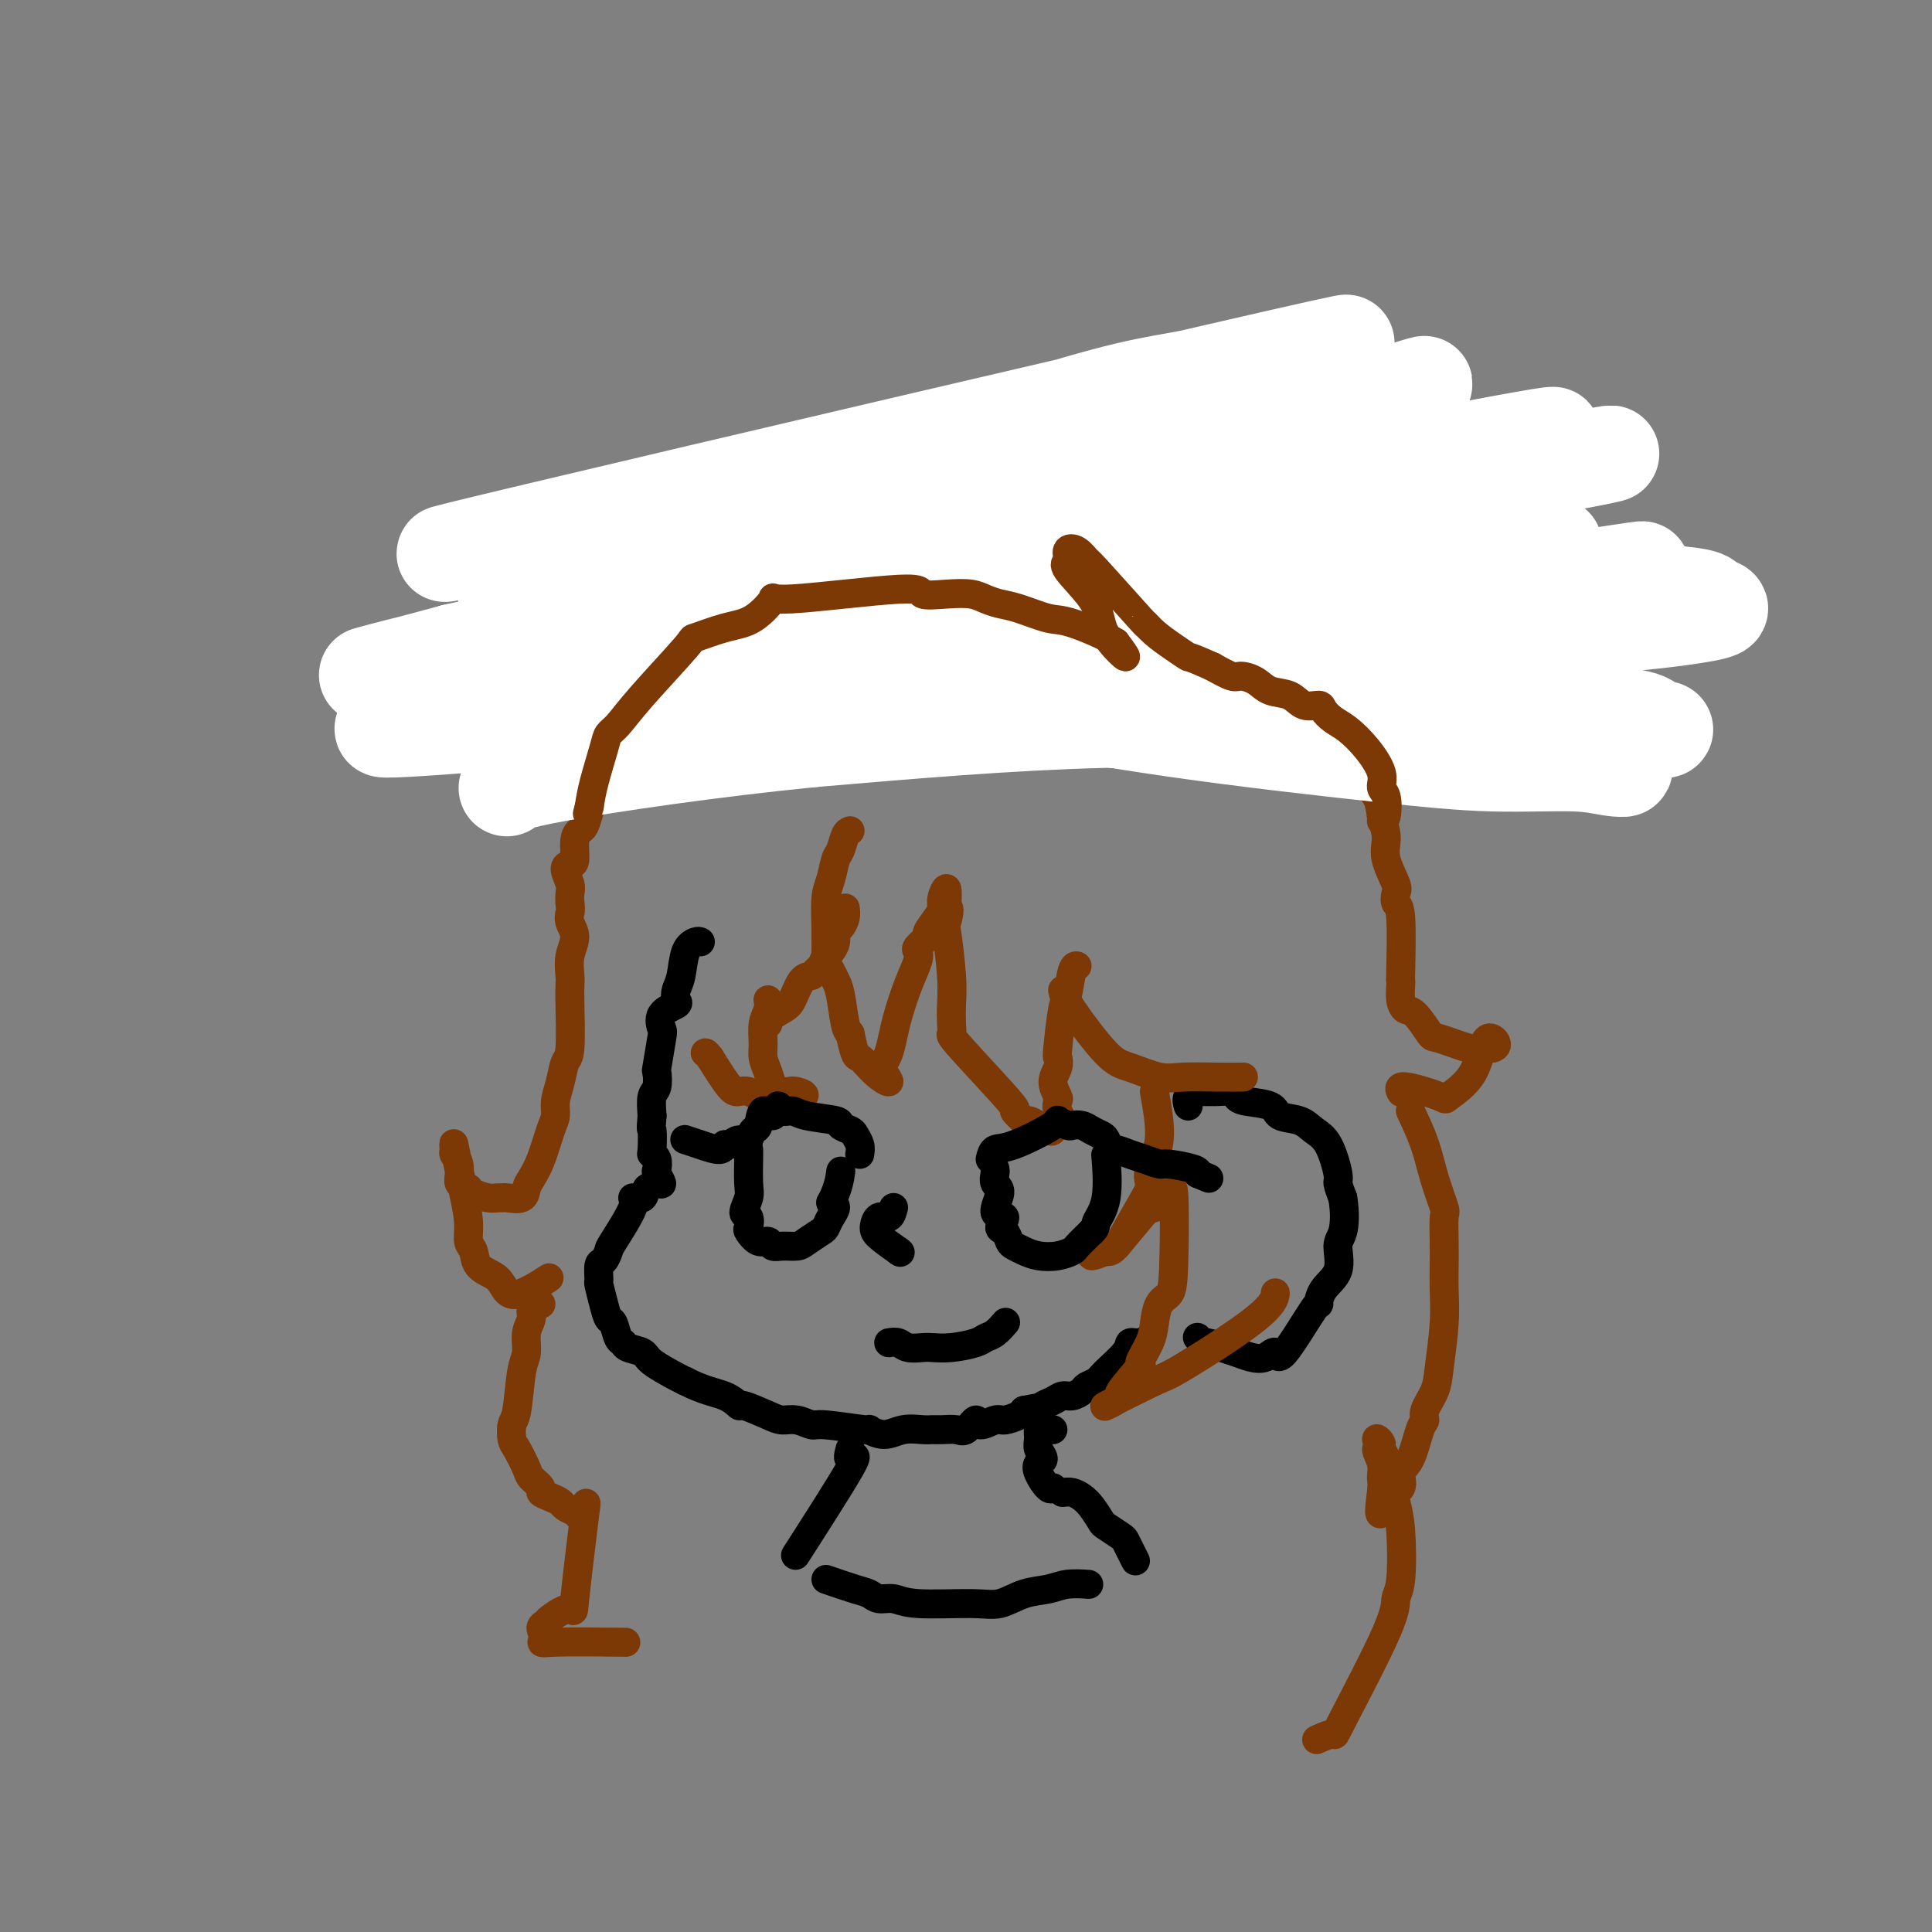 <svg viewBox='0 0 400 400' version='1.1' xmlns='http://www.w3.org/2000/svg' xmlns:xlink='http://www.w3.org/1999/xlink'><rect x="0" y="0" width="400" height="400" fill="#808080" stroke="none"/><g fill='none' stroke='rgb(0,0,0)' stroke-width='6' stroke-linecap='round' stroke-linejoin='round'><path d='M145,195c-0.219,-0.095 -0.438,-0.190 -1,0c-0.562,0.190 -1.468,0.666 -2,2c-0.532,1.334 -0.690,3.525 -1,5c-0.310,1.475 -0.773,2.234 -1,3c-0.227,0.766 -0.217,1.538 0,2c0.217,0.462 0.643,0.616 0,1c-0.643,0.384 -2.355,1.000 -3,2c-0.645,1.000 -0.224,2.383 0,3c0.224,0.617 0.253,0.467 0,2c-0.253,1.533 -0.786,4.748 -1,6c-0.214,1.252 -0.109,0.542 0,1c0.109,0.458 0.222,2.085 0,3c-0.222,0.915 -0.778,1.119 -1,2c-0.222,0.881 -0.111,2.441 0,4'/><path d='M135,231c-0.314,3.700 -0.098,2.448 0,3c0.098,0.552 0.078,2.906 0,4c-0.078,1.094 -0.213,0.928 0,1c0.213,0.072 0.773,0.383 1,1c0.227,0.617 0.122,1.541 0,2c-0.122,0.459 -0.259,0.453 0,1c0.259,0.547 0.916,1.647 1,2c0.084,0.353 -0.405,-0.042 -1,0c-0.595,0.042 -1.298,0.521 -2,1'/><path d='M134,246c-0.553,0.611 -0.435,1.640 -1,2c-0.565,0.360 -1.815,0.051 -2,0c-0.185,-0.051 0.693,0.155 0,2c-0.693,1.845 -2.956,5.329 -4,7c-1.044,1.671 -0.869,1.530 -1,2c-0.131,0.470 -0.568,1.549 -1,2c-0.432,0.451 -0.859,0.272 -1,1c-0.141,0.728 0.004,2.364 0,3c-0.004,0.636 -0.156,0.272 0,1c0.156,0.728 0.620,2.548 1,4c0.380,1.452 0.677,2.536 1,3c0.323,0.464 0.671,0.309 1,1c0.329,0.691 0.637,2.228 1,3c0.363,0.772 0.780,0.777 1,1c0.220,0.223 0.244,0.662 1,1c0.756,0.338 2.244,0.575 3,1c0.756,0.425 0.781,1.037 2,2c1.219,0.963 3.634,2.275 5,3c1.366,0.725 1.683,0.862 2,1'/><path d='M142,286c3.793,1.943 6.275,2.300 8,3c1.725,0.700 2.691,1.742 3,2c0.309,0.258 -0.040,-0.266 1,0c1.040,0.266 3.469,1.324 5,2c1.531,0.676 2.163,0.970 3,1c0.837,0.030 1.879,-0.203 3,0c1.121,0.203 2.323,0.844 3,1c0.677,0.156 0.830,-0.172 3,0c2.170,0.172 6.356,0.845 8,1c1.644,0.155 0.744,-0.207 1,0c0.256,0.207 1.667,0.984 3,1c1.333,0.016 2.588,-0.728 4,-1c1.412,-0.272 2.983,-0.070 4,0c1.017,0.070 1.481,0.010 2,0c0.519,-0.010 1.093,0.030 2,0c0.907,-0.030 2.148,-0.131 3,0c0.852,0.131 1.315,0.495 2,0c0.685,-0.495 1.591,-1.848 2,-2c0.409,-0.152 0.319,0.899 1,1c0.681,0.101 2.131,-0.746 3,-1c0.869,-0.254 1.157,0.085 2,0c0.843,-0.085 2.241,-0.596 3,-1c0.759,-0.404 0.880,-0.702 1,-1'/><path d='M212,292c5.297,-0.956 4.039,-0.848 4,-1c-0.039,-0.152 1.140,-0.566 2,-1c0.860,-0.434 1.400,-0.890 2,-1c0.600,-0.110 1.261,0.124 2,0c0.739,-0.124 1.557,-0.607 2,-1c0.443,-0.393 0.509,-0.698 1,-1c0.491,-0.302 1.405,-0.602 2,-1c0.595,-0.398 0.871,-0.895 2,-2c1.129,-1.105 3.112,-2.818 4,-4c0.888,-1.182 0.681,-1.832 1,-2c0.319,-0.168 1.163,0.147 2,0c0.837,-0.147 1.668,-0.756 2,-1c0.332,-0.244 0.166,-0.122 0,0'/><path d='M246,229c-0.212,-0.732 -0.424,-1.464 0,-2c0.424,-0.536 1.483,-0.876 2,-1c0.517,-0.124 0.492,-0.030 1,0c0.508,0.030 1.551,-0.003 2,0c0.449,0.003 0.306,0.041 1,0c0.694,-0.041 2.225,-0.162 3,0c0.775,0.162 0.795,0.606 1,1c0.205,0.394 0.596,0.739 2,1c1.404,0.261 3.821,0.440 5,1c1.179,0.560 1.118,1.502 2,2c0.882,0.498 2.705,0.552 4,1c1.295,0.448 2.063,1.291 3,2c0.937,0.709 2.045,1.283 3,3c0.955,1.717 1.757,4.578 2,6c0.243,1.422 -0.073,1.406 0,2c0.073,0.594 0.537,1.797 1,3'/><path d='M278,248c0.537,3.173 0.378,5.605 0,7c-0.378,1.395 -0.975,1.752 -1,3c-0.025,1.248 0.522,3.388 0,5c-0.522,1.612 -2.114,2.697 -3,4c-0.886,1.303 -1.066,2.826 -1,3c0.066,0.174 0.377,-1.000 -1,1c-1.377,2.000 -4.441,7.174 -6,9c-1.559,1.826 -1.614,0.305 -2,0c-0.386,-0.305 -1.105,0.608 -2,1c-0.895,0.392 -1.966,0.264 -3,0c-1.034,-0.264 -2.032,-0.663 -3,-1c-0.968,-0.337 -1.906,-0.612 -3,-1c-1.094,-0.388 -2.345,-0.887 -3,-1c-0.655,-0.113 -0.715,0.162 -1,0c-0.285,-0.162 -0.796,-0.761 -1,-1c-0.204,-0.239 -0.102,-0.120 0,0'/></g>
<g fill='none' stroke='rgb(124,56,5)' stroke-width='6' stroke-linecap='round' stroke-linejoin='round'><path d='M176,172c-0.334,0.116 -0.668,0.233 -1,1c-0.332,0.767 -0.663,2.185 -1,3c-0.337,0.815 -0.679,1.029 -1,2c-0.321,0.971 -0.622,2.701 -1,4c-0.378,1.299 -0.834,2.168 -1,4c-0.166,1.832 -0.041,4.626 0,6c0.041,1.374 0.000,1.327 0,2c-0.000,0.673 0.041,2.067 0,3c-0.041,0.933 -0.166,1.405 0,2c0.166,0.595 0.622,1.311 1,2c0.378,0.689 0.679,1.350 1,2c0.321,0.650 0.663,1.291 1,3c0.337,1.709 0.668,4.488 1,6c0.332,1.512 0.666,1.756 1,2'/><path d='M176,214c1.097,5.321 1.341,4.625 2,5c0.659,0.375 1.735,1.823 3,3c1.265,1.177 2.720,2.082 3,2c0.280,-0.082 -0.616,-1.153 -1,-2c-0.384,-0.847 -0.255,-1.471 0,-2c0.255,-0.529 0.636,-0.964 1,-2c0.364,-1.036 0.711,-2.673 1,-4c0.289,-1.327 0.520,-2.343 1,-4c0.480,-1.657 1.208,-3.954 2,-6c0.792,-2.046 1.646,-3.842 2,-5c0.354,-1.158 0.206,-1.679 0,-2c-0.206,-0.321 -0.472,-0.442 0,-1c0.472,-0.558 1.681,-1.552 2,-2c0.319,-0.448 -0.250,-0.351 0,-1c0.250,-0.649 1.321,-2.044 2,-3c0.679,-0.956 0.965,-1.473 1,-2c0.035,-0.527 -0.183,-1.065 0,-2c0.183,-0.935 0.767,-2.267 1,-2c0.233,0.267 0.117,2.134 0,4'/><path d='M196,188c0.944,-0.555 0.305,2.057 0,3c-0.305,0.943 -0.277,0.218 0,2c0.277,1.782 0.804,6.072 1,9c0.196,2.928 0.062,4.495 0,6c-0.062,1.505 -0.050,2.947 0,4c0.050,1.053 0.140,1.715 0,2c-0.140,0.285 -0.508,0.191 2,3c2.508,2.809 7.893,8.521 10,11c2.107,2.479 0.935,1.725 1,2c0.065,0.275 1.365,1.578 2,2c0.635,0.422 0.604,-0.036 1,0c0.396,0.036 1.220,0.566 2,1c0.780,0.434 1.518,0.771 2,1c0.482,0.229 0.709,0.351 1,0c0.291,-0.351 0.645,-1.176 1,-2'/><path d='M219,232c1.088,-0.338 0.309,-1.182 0,-2c-0.309,-0.818 -0.149,-1.610 0,-2c0.149,-0.390 0.288,-0.377 0,-1c-0.288,-0.623 -1.002,-1.880 -1,-3c0.002,-1.120 0.722,-2.103 1,-3c0.278,-0.897 0.116,-1.708 0,-2c-0.116,-0.292 -0.185,-0.064 0,-2c0.185,-1.936 0.624,-6.035 1,-8c0.376,-1.965 0.688,-1.795 1,-3c0.312,-1.205 0.622,-3.786 1,-5c0.378,-1.214 0.822,-1.061 1,-1c0.178,0.061 0.089,0.031 0,0'/><path d='M220,205c0.163,0.746 0.326,1.492 2,4c1.674,2.508 4.858,6.777 7,9c2.142,2.223 3.240,2.399 5,3c1.760,0.601 4.182,1.625 6,2c1.818,0.375 3.034,0.101 5,0c1.966,-0.101 4.683,-0.027 7,0c2.317,0.027 4.233,0.008 5,0c0.767,-0.008 0.383,-0.004 0,0'/><path d='M239,226c0.649,3.628 1.298,7.256 1,10c-0.298,2.744 -1.542,4.604 -2,6c-0.458,1.396 -0.129,2.329 0,3c0.129,0.671 0.058,1.078 -1,3c-1.058,1.922 -3.102,5.357 -4,7c-0.898,1.643 -0.648,1.495 -1,2c-0.352,0.505 -1.306,1.662 -2,2c-0.694,0.338 -1.128,-0.143 -2,0c-0.872,0.143 -2.181,0.911 -2,1c0.181,0.089 1.853,-0.502 3,-1c1.147,-0.498 1.770,-0.903 2,-1c0.230,-0.097 0.066,0.115 1,-1c0.934,-1.115 2.967,-3.558 5,-6'/><path d='M237,251c2.045,-1.477 1.659,-0.671 2,-1c0.341,-0.329 1.410,-1.795 2,-2c0.590,-0.205 0.701,0.849 1,0c0.299,-0.849 0.784,-3.603 1,-1c0.216,2.603 0.161,10.561 0,15c-0.161,4.439 -0.430,5.359 -1,6c-0.570,0.641 -1.441,1.004 -2,2c-0.559,0.996 -0.806,2.624 -1,4c-0.194,1.376 -0.335,2.500 -1,4c-0.665,1.500 -1.853,3.376 -2,4c-0.147,0.624 0.748,-0.004 0,1c-0.748,1.004 -3.139,3.640 -4,5c-0.861,1.360 -0.193,1.443 -1,2c-0.807,0.557 -3.088,1.588 -2,1c1.088,-0.588 5.544,-2.794 10,-5'/><path d='M239,286c2.061,-0.927 2.212,-0.743 6,-3c3.788,-2.257 11.212,-6.954 15,-10c3.788,-3.046 3.939,-4.442 4,-5c0.061,-0.558 0.030,-0.279 0,0'/><path d='M175,188c0.081,0.637 0.162,1.274 0,2c-0.162,0.726 -0.568,1.541 -1,2c-0.432,0.459 -0.889,0.560 -1,1c-0.111,0.440 0.125,1.217 0,2c-0.125,0.783 -0.610,1.573 -1,2c-0.390,0.427 -0.685,0.493 -1,1c-0.315,0.507 -0.651,1.456 -1,2c-0.349,0.544 -0.711,0.684 -1,1c-0.289,0.316 -0.505,0.809 -1,1c-0.495,0.191 -1.267,0.079 -2,1c-0.733,0.921 -1.426,2.874 -2,4c-0.574,1.126 -1.030,1.426 -2,2c-0.970,0.574 -2.453,1.424 -3,2c-0.547,0.576 -0.156,0.879 0,1c0.156,0.121 0.078,0.061 0,0'/><path d='M159,207c0.115,0.607 0.230,1.215 0,2c-0.230,0.785 -0.805,1.748 -1,3c-0.195,1.252 -0.012,2.794 0,4c0.012,1.206 -0.148,2.075 0,3c0.148,0.925 0.605,1.907 1,3c0.395,1.093 0.729,2.297 1,3c0.271,0.703 0.479,0.906 1,1c0.521,0.094 1.357,0.079 2,0c0.643,-0.079 1.095,-0.221 2,0c0.905,0.221 2.264,0.805 1,1c-1.264,0.195 -5.152,0.000 -7,0c-1.848,-0.000 -1.655,0.193 -2,0c-0.345,-0.193 -1.226,-0.773 -2,-1c-0.774,-0.227 -1.439,-0.099 -2,0c-0.561,0.099 -1.017,0.171 -2,-1c-0.983,-1.171 -2.491,-3.586 -4,-6'/><path d='M147,219c-0.844,-1.156 -0.956,-1.044 -1,-1c-0.044,0.044 -0.022,0.022 0,0'/><path d='M237,121c-1.209,-0.758 -2.419,-1.517 -4,-2c-1.581,-0.483 -3.534,-0.691 -5,-1c-1.466,-0.309 -2.447,-0.720 -3,-1c-0.553,-0.280 -0.679,-0.431 -2,-1c-1.321,-0.569 -3.835,-1.557 -5,-2c-1.165,-0.443 -0.979,-0.343 -3,-1c-2.021,-0.657 -6.248,-2.073 -8,-3c-1.752,-0.927 -1.030,-1.365 -2,-2c-0.970,-0.635 -3.632,-1.466 -5,-2c-1.368,-0.534 -1.442,-0.770 -2,-1c-0.558,-0.230 -1.601,-0.454 -3,-1c-1.399,-0.546 -3.155,-1.416 -4,-2c-0.845,-0.584 -0.780,-0.883 -1,-1c-0.220,-0.117 -0.725,-0.051 -1,0c-0.275,0.051 -0.321,0.086 -1,0c-0.679,-0.086 -1.990,-0.292 -2,0c-0.010,0.292 1.283,1.084 2,2c0.717,0.916 0.859,1.958 1,3'/><path d='M189,106c0.663,1.459 1.820,2.605 3,4c1.180,1.395 2.381,3.039 3,4c0.619,0.961 0.655,1.238 1,2c0.345,0.762 0.999,2.008 0,2c-0.999,-0.008 -3.652,-1.270 -5,-2c-1.348,-0.730 -1.390,-0.927 -2,-1c-0.610,-0.073 -1.786,-0.021 -3,0c-1.214,0.021 -2.464,0.010 -4,0c-1.536,-0.010 -3.357,-0.020 -5,0c-1.643,0.020 -3.109,0.070 -4,0c-0.891,-0.070 -1.206,-0.261 -2,0c-0.794,0.261 -2.067,0.972 -3,1c-0.933,0.028 -1.527,-0.629 -3,0c-1.473,0.629 -3.826,2.542 -5,3c-1.174,0.458 -1.168,-0.540 -2,0c-0.832,0.540 -2.501,2.619 -4,4c-1.499,1.381 -2.827,2.064 -4,3c-1.173,0.936 -2.192,2.125 -3,3c-0.808,0.875 -1.404,1.438 -2,2'/><path d='M145,131c-5.025,3.995 -7.587,6.483 -9,8c-1.413,1.517 -1.678,2.063 -2,2c-0.322,-0.063 -0.703,-0.736 -1,0c-0.297,0.736 -0.511,2.882 -1,4c-0.489,1.118 -1.253,1.210 -2,2c-0.747,0.790 -1.478,2.279 -2,3c-0.522,0.721 -0.836,0.675 -1,1c-0.164,0.325 -0.176,1.022 -1,3c-0.824,1.978 -2.458,5.237 -3,7c-0.542,1.763 0.009,2.031 0,3c-0.009,0.969 -0.576,2.638 -1,4c-0.424,1.362 -0.705,2.417 -1,3c-0.295,0.583 -0.606,0.693 -1,1c-0.394,0.307 -0.872,0.810 -1,2c-0.128,1.190 0.095,3.067 0,4c-0.095,0.933 -0.509,0.921 -1,1c-0.491,0.079 -1.059,0.248 -1,1c0.059,0.752 0.747,2.087 1,3c0.253,0.913 0.072,1.404 0,2c-0.072,0.596 -0.036,1.298 0,2'/><path d='M118,187c0.175,1.450 0.114,1.575 0,2c-0.114,0.425 -0.279,1.149 0,2c0.279,0.851 1.003,1.828 1,3c-0.003,1.172 -0.732,2.538 -1,4c-0.268,1.462 -0.075,3.019 0,4c0.075,0.981 0.031,1.385 0,2c-0.031,0.615 -0.051,1.442 0,4c0.051,2.558 0.172,6.849 0,9c-0.172,2.151 -0.637,2.162 -1,3c-0.363,0.838 -0.625,2.503 -1,4c-0.375,1.497 -0.864,2.828 -1,4c-0.136,1.172 0.079,2.186 0,3c-0.079,0.814 -0.453,1.427 -1,3c-0.547,1.573 -1.267,4.106 -2,6c-0.733,1.894 -1.478,3.149 -2,4c-0.522,0.851 -0.822,1.300 -1,2c-0.178,0.700 -0.235,1.653 -1,2c-0.765,0.347 -2.240,0.090 -3,0c-0.760,-0.090 -0.806,-0.013 -1,0c-0.194,0.013 -0.537,-0.038 -1,0c-0.463,0.038 -1.048,0.164 -2,0c-0.952,-0.164 -2.272,-0.618 -3,-1c-0.728,-0.382 -0.864,-0.691 -1,-1'/><path d='M97,246c-2.171,-0.611 -2.099,-1.138 -2,-2c0.099,-0.862 0.226,-2.058 0,-3c-0.226,-0.942 -0.804,-1.630 -1,-2c-0.196,-0.370 -0.010,-0.424 0,-1c0.010,-0.576 -0.156,-1.675 0,-1c0.156,0.675 0.634,3.124 1,5c0.366,1.876 0.621,3.178 1,5c0.379,1.822 0.882,4.165 1,6c0.118,1.835 -0.148,3.162 0,4c0.148,0.838 0.710,1.188 1,2c0.290,0.812 0.306,2.087 1,3c0.694,0.913 2.064,1.463 3,2c0.936,0.537 1.436,1.062 2,2c0.564,0.938 1.190,2.291 3,2c1.810,-0.291 4.803,-2.226 6,-3c1.197,-0.774 0.599,-0.387 0,0'/><path d='M112,270c-0.877,0.259 -1.755,0.518 -2,1c-0.245,0.482 0.142,1.187 0,2c-0.142,0.813 -0.812,1.736 -1,3c-0.188,1.264 0.107,2.871 0,4c-0.107,1.129 -0.615,1.781 -1,4c-0.385,2.219 -0.646,6.006 -1,8c-0.354,1.994 -0.801,2.197 -1,3c-0.199,0.803 -0.151,2.208 0,3c0.151,0.792 0.403,0.972 1,2c0.597,1.028 1.539,2.905 2,4c0.461,1.095 0.442,1.407 1,2c0.558,0.593 1.693,1.468 2,2c0.307,0.532 -0.213,0.720 0,1c0.213,0.280 1.160,0.652 2,1c0.840,0.348 1.572,0.671 2,1c0.428,0.329 0.551,0.666 1,1c0.449,0.334 1.225,0.667 2,1'/><path d='M119,313c2.200,2.378 1.200,0.822 1,0c-0.200,-0.822 0.400,-0.911 1,-1'/><path d='M121,312c0.431,-0.709 0.509,-1.980 0,2c-0.509,3.980 -1.605,13.212 -2,17c-0.395,3.788 -0.089,2.131 -1,2c-0.911,-0.131 -3.038,1.264 -4,2c-0.962,0.736 -0.759,0.814 -1,1c-0.241,0.186 -0.926,0.482 -1,1c-0.074,0.518 0.463,1.259 1,2'/><path d='M113,339c-1.250,1.464 -1.375,1.125 2,1c3.375,-0.125 10.250,-0.036 13,0c2.750,0.036 1.375,0.018 0,0'/><path d='M254,120c2.055,1.830 4.109,3.661 5,5c0.891,1.339 0.618,2.188 1,3c0.382,0.812 1.418,1.589 2,2c0.582,0.411 0.711,0.457 1,1c0.289,0.543 0.738,1.585 1,2c0.262,0.415 0.336,0.205 1,1c0.664,0.795 1.916,2.596 3,4c1.084,1.404 1.999,2.410 3,4c1.001,1.590 2.090,3.764 3,5c0.910,1.236 1.643,1.535 2,2c0.357,0.465 0.337,1.096 1,2c0.663,0.904 2.009,2.082 3,3c0.991,0.918 1.626,1.576 2,3c0.374,1.424 0.485,3.614 1,5c0.515,1.386 1.433,1.967 2,3c0.567,1.033 0.784,2.516 1,4'/><path d='M286,169c0.878,2.821 1.071,3.874 1,5c-0.071,1.126 -0.408,2.327 0,4c0.408,1.673 1.559,3.819 2,5c0.441,1.181 0.171,1.398 0,2c-0.171,0.602 -0.242,1.588 0,2c0.242,0.412 0.796,0.249 1,3c0.204,2.751 0.057,8.415 0,11c-0.057,2.585 -0.025,2.090 0,2c0.025,-0.090 0.042,0.225 0,1c-0.042,0.775 -0.143,2.009 0,3c0.143,0.991 0.528,1.737 1,2c0.472,0.263 1.030,0.042 2,1c0.970,0.958 2.353,3.094 3,4c0.647,0.906 0.557,0.583 2,1c1.443,0.417 4.418,1.576 6,2c1.582,0.424 1.772,0.114 2,0c0.228,-0.114 0.494,-0.033 1,0c0.506,0.033 1.253,0.016 2,0'/><path d='M309,217c1.886,-0.335 0.102,-2.673 -1,-2c-1.102,0.673 -1.521,4.356 -3,7c-1.479,2.644 -4.018,4.250 -5,5c-0.982,0.750 -0.408,0.644 -2,0c-1.592,-0.644 -5.352,-1.827 -7,-2c-1.648,-0.173 -1.185,0.665 -1,1c0.185,0.335 0.093,0.168 0,0'/><path d='M292,230c1.102,2.340 2.204,4.680 3,7c0.796,2.320 1.285,4.619 2,7c0.715,2.381 1.655,4.844 2,6c0.345,1.156 0.093,1.004 0,2c-0.093,0.996 -0.028,3.140 0,5c0.028,1.860 0.020,3.434 0,5c-0.020,1.566 -0.052,3.123 0,5c0.052,1.877 0.186,4.075 0,7c-0.186,2.925 -0.693,6.575 -1,9c-0.307,2.425 -0.413,3.623 -1,5c-0.587,1.377 -1.654,2.934 -2,4c-0.346,1.066 0.029,1.640 0,2c-0.029,0.360 -0.464,0.506 -1,2c-0.536,1.494 -1.174,4.337 -2,6c-0.826,1.663 -1.840,2.147 -2,3c-0.160,0.853 0.534,2.076 0,3c-0.534,0.924 -2.295,1.550 -3,2c-0.705,0.450 -0.352,0.725 0,1'/><path d='M287,311c-2.077,5.417 -1.269,0.458 -1,-2c0.269,-2.458 -0.000,-2.417 0,-3c0.000,-0.583 0.270,-1.790 0,-3c-0.270,-1.210 -1.078,-2.422 -1,-3c0.078,-0.578 1.043,-0.522 1,-1c-0.043,-0.478 -1.094,-1.492 -1,-1c0.094,0.492 1.333,2.488 2,4c0.667,1.512 0.763,2.540 1,4c0.237,1.460 0.615,3.353 1,5c0.385,1.647 0.778,3.049 1,6c0.222,2.951 0.273,7.451 0,10c-0.273,2.549 -0.869,3.146 -1,4c-0.131,0.854 0.202,1.967 -2,7c-2.202,5.033 -6.941,13.988 -9,18c-2.059,4.012 -1.439,3.080 -2,3c-0.561,-0.080 -2.303,0.691 -3,1c-0.697,0.309 -0.348,0.154 0,0'/></g>
<g fill='none' stroke='rgb(255,255,255)' stroke-width='20' stroke-linecap='round' stroke-linejoin='round'><path d='M313,116c-1.738,-0.474 -3.476,-0.947 -8,-2c-4.524,-1.053 -11.833,-2.685 -20,-4c-8.167,-1.315 -17.192,-2.314 -22,-3c-4.808,-0.686 -5.399,-1.061 -20,0c-14.601,1.061 -43.210,3.557 -57,5c-13.790,1.443 -12.760,1.832 -18,3c-5.240,1.168 -16.750,3.115 -26,5c-9.250,1.885 -16.239,3.709 -25,7c-8.761,3.291 -19.292,8.048 -24,10c-4.708,1.952 -3.591,1.099 -1,1c2.591,-0.099 6.657,0.558 15,-1c8.343,-1.558 20.965,-5.329 35,-9c14.035,-3.671 29.484,-7.242 44,-12c14.516,-4.758 28.099,-10.705 46,-16c17.901,-5.295 40.120,-9.939 50,-12c9.880,-2.061 7.420,-1.540 7,-1c-0.420,0.540 1.200,1.101 2,0c0.800,-1.101 0.782,-3.862 -22,0c-22.782,3.862 -68.326,14.347 -96,21c-27.674,6.653 -37.478,9.472 -43,11c-5.522,1.528 -6.761,1.764 -8,2'/><path d='M122,121c-25.528,5.751 -15.847,3.130 -13,2c2.847,-1.130 -1.141,-0.767 19,-8c20.141,-7.233 64.412,-22.061 87,-29c22.588,-6.939 23.494,-5.991 38,-9c14.506,-3.009 42.612,-9.977 12,-3c-30.612,6.977 -119.941,27.900 -154,36c-34.059,8.100 -12.846,3.377 -7,2c5.846,-1.377 -3.673,0.594 -1,1c2.673,0.406 17.538,-0.752 33,-3c15.462,-2.248 31.520,-5.588 48,-9c16.480,-3.412 33.384,-6.898 51,-10c17.616,-3.102 35.946,-5.820 44,-7c8.054,-1.180 5.832,-0.823 6,-1c0.168,-0.177 2.727,-0.890 6,-2c3.273,-1.110 7.261,-2.618 -1,0c-8.261,2.618 -28.771,9.362 -48,15c-19.229,5.638 -37.177,10.172 -55,15c-17.823,4.828 -35.521,9.951 -51,14c-15.479,4.049 -28.740,7.025 -42,10'/><path d='M94,135c-32.032,8.660 -13.613,3.311 -3,1c10.613,-2.311 13.421,-1.583 24,-3c10.579,-1.417 28.928,-4.978 46,-8c17.072,-3.022 32.867,-5.506 51,-9c18.133,-3.494 38.603,-7.997 46,-10c7.397,-2.003 1.721,-1.505 21,-6c19.279,-4.495 63.512,-13.982 31,-8c-32.512,5.982 -141.770,27.432 -181,35c-39.230,7.568 -8.431,1.254 2,-1c10.431,-2.254 0.496,-0.449 -2,0c-2.496,0.449 2.449,-0.458 31,-5c28.551,-4.542 80.709,-12.719 109,-17c28.291,-4.281 32.716,-4.668 41,-6c8.284,-1.332 20.428,-3.610 23,-4c2.572,-0.390 -4.429,1.109 -10,2c-5.571,0.891 -9.711,1.174 -22,3c-12.289,1.826 -32.727,5.197 -55,10c-22.273,4.803 -46.383,11.040 -67,16c-20.617,4.960 -37.743,8.643 -45,10c-7.257,1.357 -4.645,0.388 -4,0c0.645,-0.388 -0.678,-0.194 -2,0'/><path d='M128,135c-25.434,4.806 13.483,-3.679 36,-8c22.517,-4.321 28.636,-4.478 43,-6c14.364,-1.522 36.973,-4.409 55,-6c18.027,-1.591 31.473,-1.886 39,-2c7.527,-0.114 9.134,-0.046 13,0c3.866,0.046 9.992,0.071 7,0c-2.992,-0.071 -15.100,-0.236 -33,1c-17.900,1.236 -41.590,3.874 -64,6c-22.410,2.126 -43.539,3.742 -58,5c-14.461,1.258 -22.254,2.159 -1,1c21.254,-1.159 71.555,-4.379 101,-6c29.445,-1.621 38.033,-1.644 43,-1c4.967,0.644 6.312,1.955 16,1c9.688,-0.955 27.718,-4.178 1,0c-26.718,4.178 -98.184,15.755 -138,22c-39.816,6.245 -47.981,7.159 -48,7c-0.019,-0.159 8.108,-1.391 9,-1c0.892,0.391 -5.452,2.404 -1,0c4.452,-2.404 19.699,-9.224 51,-15c31.301,-5.776 78.658,-10.507 106,-12c27.342,-1.493 34.671,0.254 42,2'/><path d='M347,123c7.718,0.698 6.014,1.443 7,2c0.986,0.557 4.661,0.925 -1,2c-5.661,1.075 -20.657,2.855 -35,3c-14.343,0.145 -28.032,-1.346 -47,-1c-18.968,0.346 -43.214,2.530 -64,4c-20.786,1.470 -38.112,2.226 -57,3c-18.888,0.774 -39.338,1.566 -27,-2c12.338,-3.566 57.463,-11.490 85,-13c27.537,-1.510 37.484,3.393 52,8c14.516,4.607 33.601,8.918 46,12c12.399,3.082 18.112,4.933 23,6c4.888,1.067 8.949,1.348 11,2c2.051,0.652 2.091,1.673 3,2c0.909,0.327 2.688,-0.042 1,0c-1.688,0.042 -6.844,0.494 -16,0c-9.156,-0.494 -22.314,-1.934 -38,-4c-15.686,-2.066 -33.902,-4.758 -52,-7c-18.098,-2.242 -36.077,-4.034 -51,-6c-14.923,-1.966 -26.788,-4.106 -35,-5c-8.212,-0.894 -12.769,-0.544 -16,-1c-3.231,-0.456 -5.134,-1.720 -9,-2c-3.866,-0.280 -9.695,0.425 -4,0c5.695,-0.425 22.913,-1.978 38,-2c15.087,-0.022 28.044,1.489 41,3'/><path d='M202,127c19.522,0.729 28.827,2.050 40,4c11.173,1.950 24.215,4.527 39,8c14.785,3.473 31.315,7.841 39,10c7.685,2.159 6.527,2.109 7,2c0.473,-0.109 2.579,-0.276 2,0c-0.579,0.276 -3.841,0.994 -26,0c-22.159,-0.994 -63.215,-3.700 -97,-8c-33.785,-4.300 -60.299,-10.196 -72,-13c-11.701,-2.804 -8.590,-2.518 -1,-1c7.590,1.518 19.658,4.267 32,7c12.342,2.733 24.957,5.449 38,8c13.043,2.551 26.513,4.936 41,7c14.487,2.064 29.990,3.808 41,5c11.010,1.192 17.526,1.833 24,2c6.474,0.167 12.904,-0.139 17,0c4.096,0.139 5.856,0.723 8,1c2.144,0.277 4.670,0.248 -2,-1c-6.670,-1.248 -22.536,-3.716 -37,-6c-14.464,-2.284 -27.525,-4.386 -41,-7c-13.475,-2.614 -27.364,-5.742 -42,-7c-14.636,-1.258 -30.017,-0.646 -47,0c-16.983,0.646 -35.566,1.328 -48,3c-12.434,1.672 -18.717,4.336 -25,7'/><path d='M92,148c-7.901,1.843 -15.154,2.949 -12,3c3.154,0.051 16.716,-0.953 29,-2c12.284,-1.047 23.291,-2.135 37,-3c13.709,-0.865 30.120,-1.506 45,-2c14.880,-0.494 28.228,-0.840 44,-1c15.772,-0.160 33.969,-0.132 42,0c8.031,0.132 5.895,0.370 20,1c14.105,0.630 44.450,1.654 13,2c-31.450,0.346 -124.694,0.015 -164,0c-39.306,-0.015 -24.675,0.284 -24,1c0.675,0.716 -12.608,1.847 -19,2c-6.392,0.153 -5.893,-0.674 -6,-1c-0.107,-0.326 -0.820,-0.153 -2,0c-1.180,0.153 -2.827,0.286 2,0c4.827,-0.286 16.130,-0.991 31,-1c14.870,-0.009 33.308,0.678 51,1c17.692,0.322 34.637,0.280 51,1c16.363,0.720 32.142,2.201 49,3c16.858,0.799 34.795,0.915 41,1c6.205,0.085 0.679,0.139 2,0c1.321,-0.139 9.488,-0.470 4,-1c-5.488,-0.530 -24.631,-1.258 -43,-2c-18.369,-0.742 -35.962,-1.498 -55,-1c-19.038,0.498 -39.519,2.249 -60,4'/><path d='M168,153c-20.393,2.024 -41.375,5.083 -52,7c-10.625,1.917 -10.893,2.690 -11,3c-0.107,0.310 -0.054,0.155 0,0'/></g>
<g fill='none' stroke='rgb(124,56,5)' stroke-width='6' stroke-linecap='round' stroke-linejoin='round'><path d='M286,170c0.388,-0.015 0.775,-0.030 1,-1c0.225,-0.970 0.286,-2.897 0,-4c-0.286,-1.103 -0.919,-1.384 -1,-2c-0.081,-0.616 0.392,-1.569 0,-3c-0.392,-1.431 -1.647,-3.340 -3,-5c-1.353,-1.660 -2.802,-3.070 -4,-4c-1.198,-0.930 -2.143,-1.381 -3,-2c-0.857,-0.619 -1.626,-1.408 -2,-2c-0.374,-0.592 -0.354,-0.988 -1,-1c-0.646,-0.012 -1.959,0.361 -3,0c-1.041,-0.361 -1.810,-1.454 -3,-2c-1.190,-0.546 -2.799,-0.544 -4,-1c-1.201,-0.456 -1.992,-1.370 -3,-2c-1.008,-0.630 -2.233,-0.977 -3,-1c-0.767,-0.023 -1.076,0.279 -2,0c-0.924,-0.279 -2.462,-1.140 -4,-2'/><path d='M251,138c-5.337,-2.381 -4.679,-1.833 -5,-2c-0.321,-0.167 -1.621,-1.048 -3,-2c-1.379,-0.952 -2.837,-1.976 -4,-3c-1.163,-1.024 -2.030,-2.047 -2,-2c0.030,0.047 0.956,1.163 -1,-1c-1.956,-2.163 -6.796,-7.606 -9,-10c-2.204,-2.394 -1.772,-1.739 -2,-2c-0.228,-0.261 -1.116,-1.439 -2,-2c-0.884,-0.561 -1.765,-0.506 -2,0c-0.235,0.506 0.176,1.464 0,2c-0.176,0.536 -0.938,0.651 0,2c0.938,1.349 3.577,3.933 5,6c1.423,2.067 1.629,3.616 2,5c0.371,1.384 0.908,2.603 2,4c1.092,1.397 2.741,2.970 3,3c0.259,0.030 -0.870,-1.485 -2,-3'/><path d='M231,133c-2.127,-1.338 -6.446,-3.185 -9,-4c-2.554,-0.815 -3.343,-0.600 -5,-1c-1.657,-0.400 -4.181,-1.414 -6,-2c-1.819,-0.586 -2.934,-0.744 -4,-1c-1.066,-0.256 -2.083,-0.611 -3,-1c-0.917,-0.389 -1.733,-0.814 -3,-1c-1.267,-0.186 -2.984,-0.134 -5,0c-2.016,0.134 -4.330,0.351 -5,0c-0.670,-0.351 0.305,-1.269 -5,-1c-5.305,0.269 -16.890,1.726 -22,2c-5.110,0.274 -3.743,-0.635 -4,0c-0.257,0.635 -2.137,2.815 -4,4c-1.863,1.185 -3.710,1.375 -6,2c-2.290,0.625 -5.023,1.687 -6,2c-0.977,0.313 -0.197,-0.121 -2,2c-1.803,2.121 -6.188,6.797 -9,10c-2.812,3.203 -4.049,4.933 -5,6c-0.951,1.067 -1.616,1.472 -2,2c-0.384,0.528 -0.488,1.181 -1,3c-0.512,1.819 -1.432,4.806 -2,7c-0.568,2.194 -0.784,3.597 -1,5'/><path d='M122,167c-0.667,2.500 -0.333,1.250 0,0'/></g>
<g fill='none' stroke='rgb(0,0,0)' stroke-width='6' stroke-linecap='round' stroke-linejoin='round'><path d='M205,240c0.208,-0.843 0.417,-1.686 1,-2c0.583,-0.314 1.542,-0.098 4,-1c2.458,-0.902 6.416,-2.922 8,-4c1.584,-1.078 0.794,-1.214 1,-1c0.206,0.214 1.407,0.779 2,1c0.593,0.221 0.579,0.099 1,0c0.421,-0.099 1.279,-0.177 2,0c0.721,0.177 1.305,0.607 2,1c0.695,0.393 1.502,0.749 2,1c0.498,0.251 0.688,0.396 1,1c0.312,0.604 0.745,1.669 1,2c0.255,0.331 0.330,-0.070 1,0c0.670,0.070 1.935,0.610 3,1c1.065,0.390 1.932,0.629 3,1c1.068,0.371 2.338,0.873 3,1c0.662,0.127 0.717,-0.120 2,0c1.283,0.120 3.795,0.606 5,1c1.205,0.394 1.102,0.697 1,1'/><path d='M248,243c4.000,1.667 2.000,0.833 0,0'/><path d='M206,242c0.044,0.225 0.087,0.451 0,1c-0.087,0.549 -0.305,1.422 0,2c0.305,0.578 1.132,0.861 1,2c-0.132,1.139 -1.223,3.135 -1,4c0.223,0.865 1.761,0.599 2,1c0.239,0.401 -0.820,1.469 -1,2c-0.180,0.531 0.520,0.524 1,1c0.480,0.476 0.740,1.435 1,2c0.260,0.565 0.522,0.737 1,1c0.478,0.263 1.173,0.619 2,1c0.827,0.381 1.785,0.787 3,1c1.215,0.213 2.686,0.232 4,0c1.314,-0.232 2.469,-0.716 3,-1c0.531,-0.284 0.437,-0.367 1,-1c0.563,-0.633 1.781,-1.817 3,-3'/><path d='M226,255c1.188,-1.051 0.659,-1.179 1,-2c0.341,-0.821 1.553,-2.337 2,-5c0.447,-2.663 0.128,-6.475 0,-8c-0.128,-1.525 -0.064,-0.762 0,0'/><path d='M178,239c0.100,-0.643 0.200,-1.286 0,-2c-0.200,-0.714 -0.701,-1.500 -1,-2c-0.299,-0.500 -0.398,-0.712 -1,-1c-0.602,-0.288 -1.709,-0.650 -2,-1c-0.291,-0.350 0.234,-0.689 -1,-1c-1.234,-0.311 -4.228,-0.596 -6,-1c-1.772,-0.404 -2.324,-0.928 -3,-1c-0.676,-0.072 -1.476,0.307 -2,0c-0.524,-0.307 -0.770,-1.299 -1,-1c-0.230,0.299 -0.443,1.890 -1,2c-0.557,0.110 -1.459,-1.259 -2,-1c-0.541,0.259 -0.723,2.147 -1,3c-0.277,0.853 -0.651,0.672 -1,1c-0.349,0.328 -0.675,1.164 -1,2'/><path d='M155,236c-1.275,1.017 -1.464,0.059 -2,0c-0.536,-0.059 -1.419,0.779 -2,1c-0.581,0.221 -0.860,-0.176 -1,0c-0.140,0.176 -0.141,0.923 -1,1c-0.859,0.077 -2.578,-0.518 -4,-1c-1.422,-0.482 -2.549,-0.852 -3,-1c-0.451,-0.148 -0.225,-0.074 0,0'/><path d='M155,238c0.010,0.347 0.020,0.694 0,2c-0.020,1.306 -0.072,3.573 0,5c0.072,1.427 0.266,2.016 0,3c-0.266,0.984 -0.994,2.362 -1,3c-0.006,0.638 0.709,0.534 1,1c0.291,0.466 0.157,1.502 0,2c-0.157,0.498 -0.339,0.459 0,1c0.339,0.541 1.197,1.662 2,2c0.803,0.338 1.551,-0.108 2,0c0.449,0.108 0.600,0.768 1,1c0.400,0.232 1.049,0.036 2,0c0.951,-0.036 2.205,0.090 3,0c0.795,-0.090 1.132,-0.395 2,-1c0.868,-0.605 2.269,-1.510 3,-2c0.731,-0.490 0.794,-0.564 1,-1c0.206,-0.436 0.555,-1.233 1,-2c0.445,-0.767 0.984,-1.505 1,-2c0.016,-0.495 -0.492,-0.748 -1,-1'/><path d='M172,249c1.533,-2.733 1.867,-5.067 2,-6c0.133,-0.933 0.067,-0.467 0,0'/><path d='M184,278c0.700,-0.113 1.399,-0.226 2,0c0.601,0.226 1.103,0.790 2,1c0.897,0.210 2.190,0.067 3,0c0.810,-0.067 1.137,-0.058 2,0c0.863,0.058 2.263,0.166 4,0c1.737,-0.166 3.811,-0.605 5,-1c1.189,-0.395 1.494,-0.745 2,-1c0.506,-0.255 1.213,-0.415 2,-1c0.787,-0.585 1.653,-1.596 2,-2c0.347,-0.404 0.173,-0.202 0,0'/><path d='M185,250c-0.228,0.895 -0.456,1.789 -1,2c-0.544,0.211 -1.404,-0.263 -2,0c-0.596,0.263 -0.930,1.263 -1,2c-0.070,0.737 0.123,1.211 1,2c0.877,0.789 2.439,1.895 4,3'/><path d='M186,259c0.667,0.500 0.333,0.250 0,0'/><path d='M218,296c-0.729,0.048 -1.459,0.097 -2,0c-0.541,-0.097 -0.894,-0.339 -1,0c-0.106,0.339 0.037,1.258 0,2c-0.037,0.742 -0.252,1.306 0,2c0.252,0.694 0.971,1.517 1,2c0.029,0.483 -0.633,0.627 -1,1c-0.367,0.373 -0.439,0.976 0,2c0.439,1.024 1.387,2.468 2,3c0.613,0.532 0.889,0.152 1,0c0.111,-0.152 0.055,-0.076 0,0'/><path d='M176,300c-0.298,1.095 -0.595,2.190 0,2c0.595,-0.190 2.083,-1.667 0,2c-2.083,3.667 -7.738,12.476 -10,16c-2.262,3.524 -1.131,1.762 0,0'/><path d='M220,309c0.664,-0.076 1.328,-0.152 2,0c0.672,0.152 1.354,0.531 2,1c0.646,0.469 1.258,1.028 2,2c0.742,0.972 1.613,2.357 2,3c0.387,0.643 0.289,0.544 1,1c0.711,0.456 2.229,1.468 3,2c0.771,0.532 0.794,0.586 1,1c0.206,0.414 0.594,1.188 1,2c0.406,0.812 0.830,1.660 1,2c0.170,0.340 0.085,0.170 0,0'/><path d='M171,327c2.238,0.765 4.475,1.529 6,2c1.525,0.471 2.336,0.647 3,1c0.664,0.353 1.180,0.881 2,1c0.820,0.119 1.943,-0.171 3,0c1.057,0.171 2.047,0.803 5,1c2.953,0.197 7.871,-0.042 11,0c3.129,0.042 4.471,0.365 6,0c1.529,-0.365 3.244,-1.418 5,-2c1.756,-0.582 3.553,-0.692 5,-1c1.447,-0.308 2.543,-0.814 4,-1c1.457,-0.186 3.273,-0.053 4,0c0.727,0.053 0.363,0.027 0,0'/></g>
</svg>